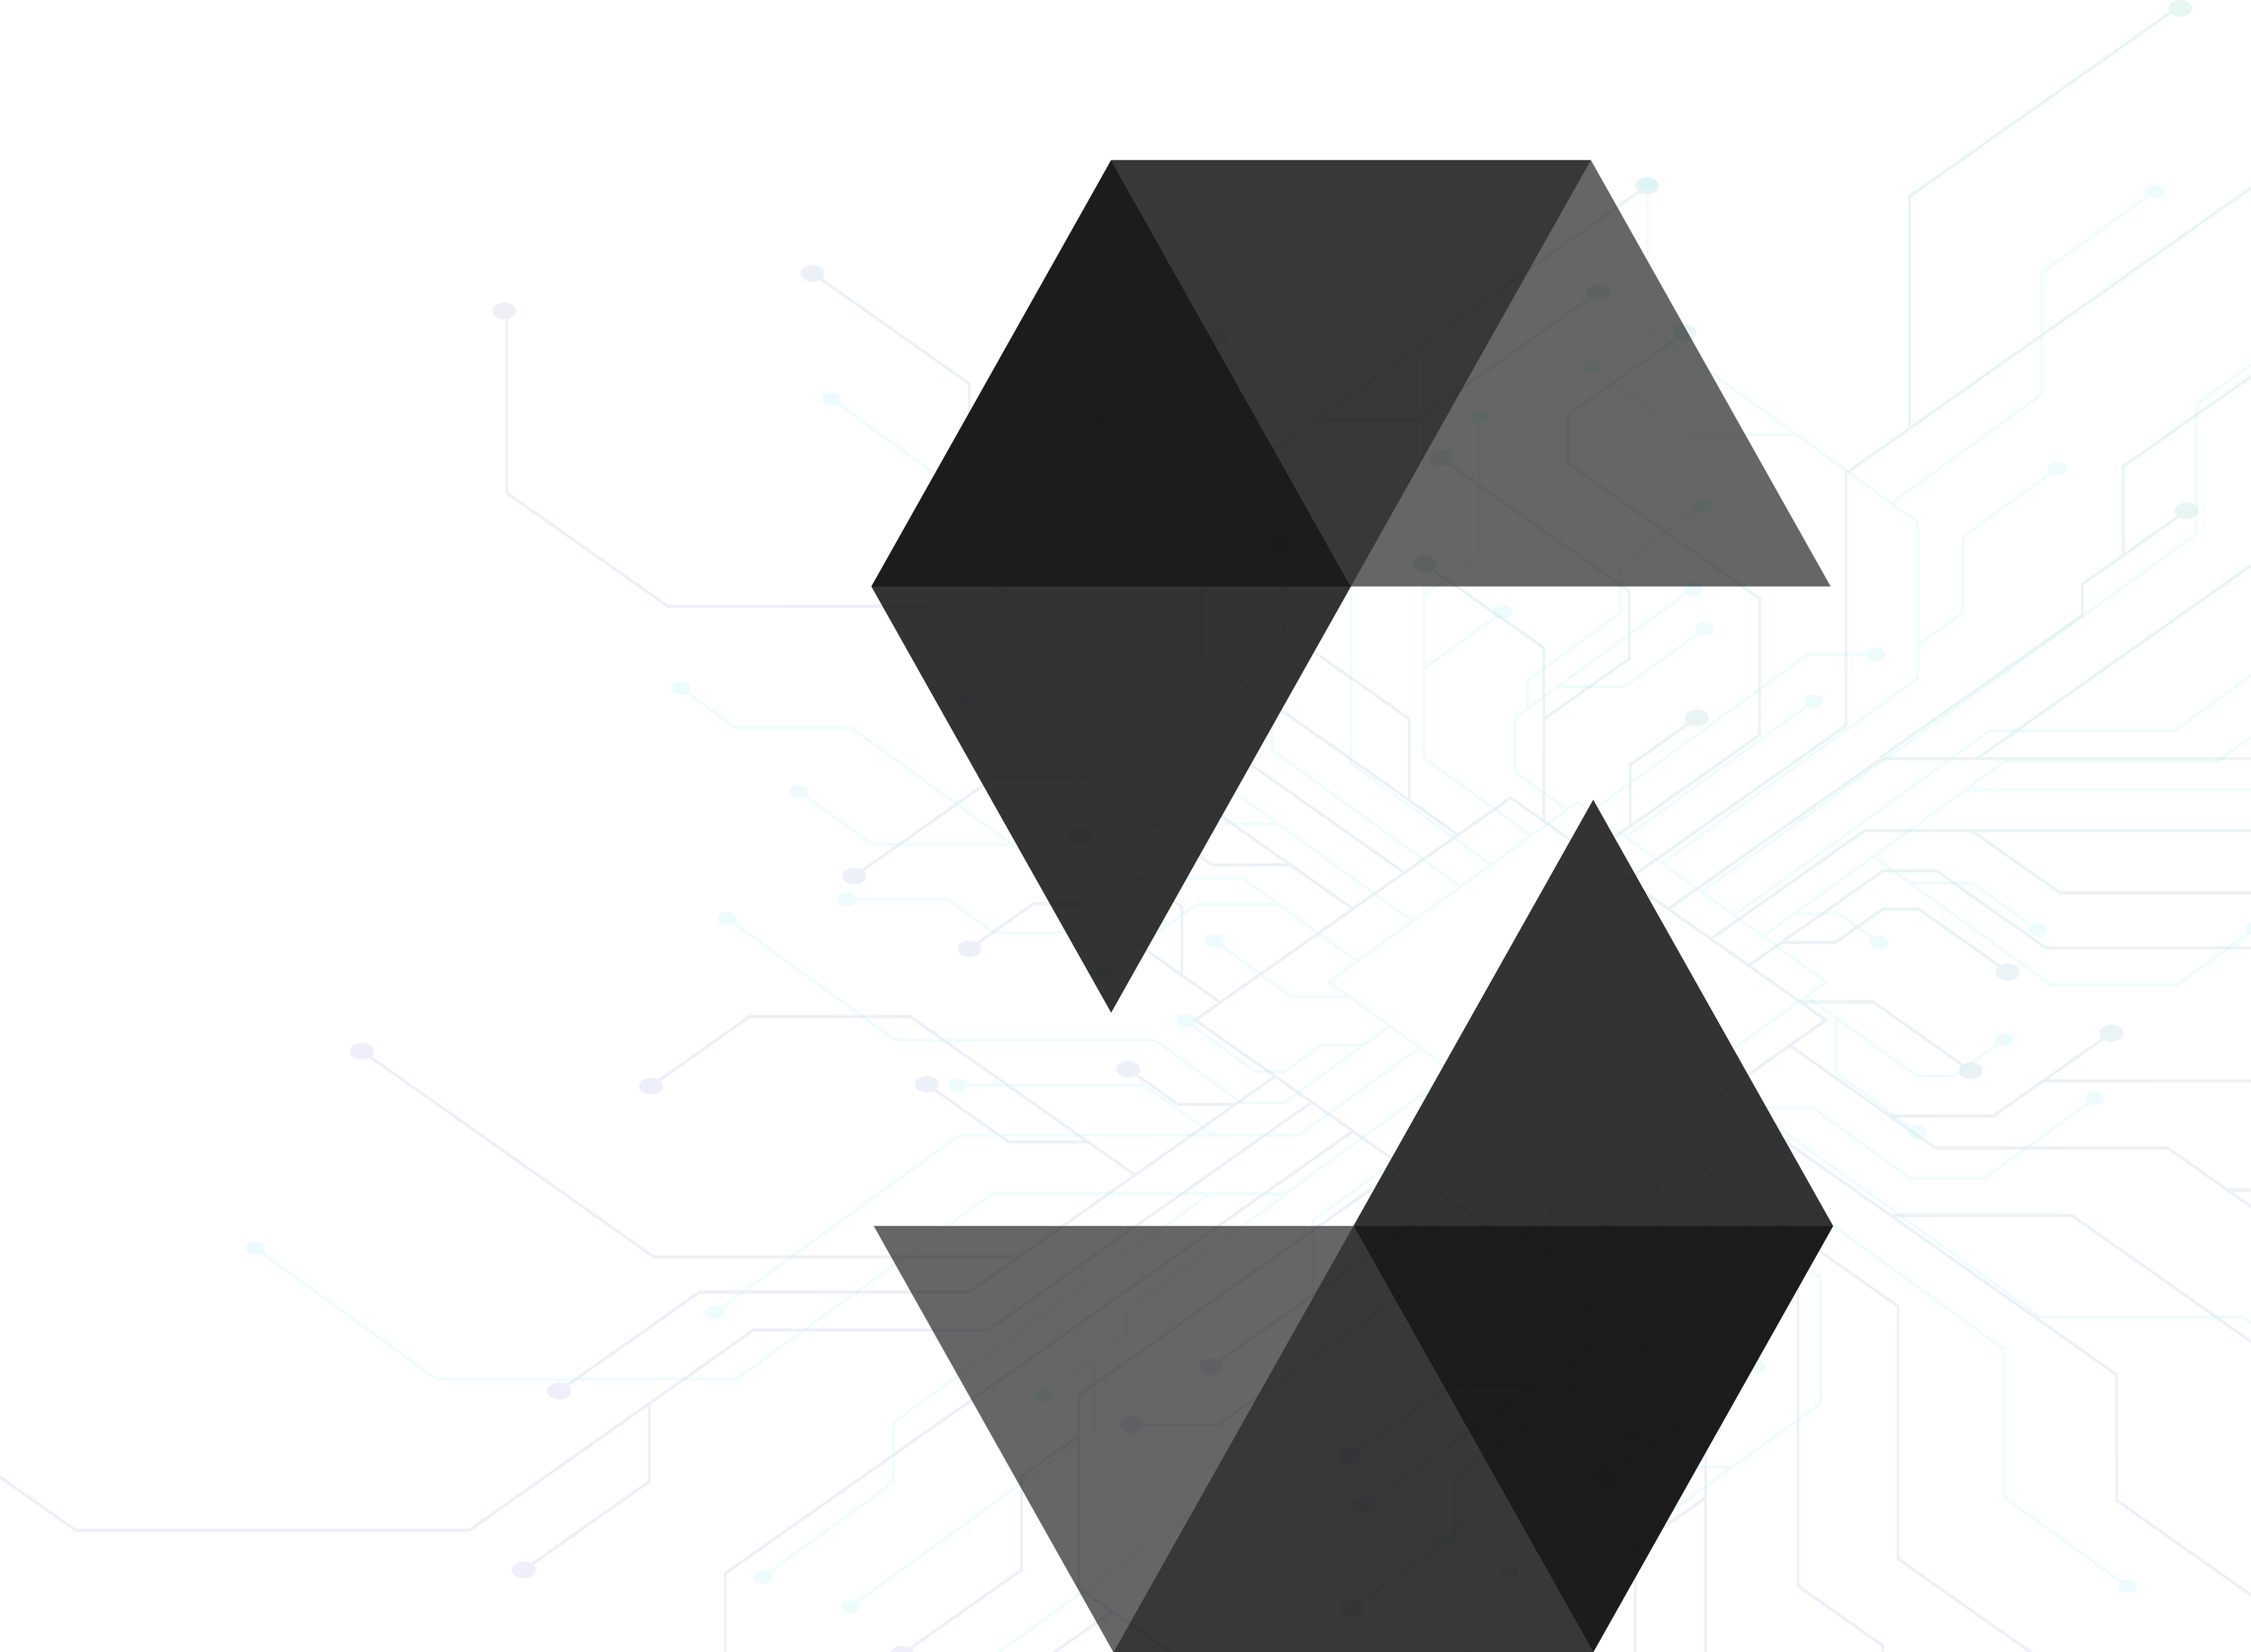 <svg xmlns="http://www.w3.org/2000/svg" xmlns:xlink="http://www.w3.org/1999/xlink" width="710.553" height="521.66" viewBox="0 0 710.553 521.66">
  <defs>
    <clipPath id="clip-path">
      <rect id="Rectangle_1031" data-name="Rectangle 1031" width="710.553" height="521.66" fill="none"/>
    </clipPath>
    <clipPath id="clip-path-2">
      <path id="Path_18512" data-name="Path 18512" d="M811.366,179.773a4.942,4.942,0,0,0-5.318,0,2.116,2.116,0,0,0-.822,2.877l-82.336,58.036v73.258L702.83,328.082v79.684l-68.709,48.43-10.707-7.547L676.4,411.3v-43.68l-.211-.149-60.241-42.46V310.2l34.067-24.012a4.981,4.981,0,0,0,4.855-.268,2.145,2.145,0,0,0,0-3.747,4.939,4.939,0,0,0-5.318,0,2.1,2.1,0,0,0-.379,3.421L615.1,309.607v16l.211.149,60.241,42.46V410.71l-40.033,28.218v-18.2l18.354-12.935a4.983,4.983,0,0,0,4.854-.268,2.146,2.146,0,0,0,0-3.749,4.942,4.942,0,0,0-5.318,0,2.1,2.1,0,0,0-.379,3.422l-18.351,12.937v19.384l-12.109,8.534-14.316-10.092V406.272l27.006-19.037V365.327l-.211-.149L578.2,325.106a2.1,2.1,0,0,0-.379-3.422,4.94,4.94,0,0,0-5.317,0,2.146,2.146,0,0,0,0,3.749,4.979,4.979,0,0,0,4.854.267l57.062,40.219v20.723l-26.164,18.441V383.24l-.211-.149-34.783-24.516a2.1,2.1,0,0,0-.379-3.422,4.94,4.94,0,0,0-5.317,0,2.145,2.145,0,0,0,0,3.749,4.985,4.985,0,0,0,4.855.266l34.994,24.665v53.538l-10.057-7.089-16.57,11.679-15.008-10.578v-25.7l-.211-.15-39.675-27.965V353.332a4.5,4.5,0,0,0,2.238-.747,2.146,2.146,0,0,0,0-3.749,4.942,4.942,0,0,0-5.318,0,2.146,2.146,0,0,0,0,3.749,4.5,4.5,0,0,0,2.238.747v24.824l.211.149,39.675,27.966v24.518l-64.57-45.514V337.031l35.02-24.684h32.138l.1-.068,55.145-38.869a4.982,4.982,0,0,0,4.854-.267,2.146,2.146,0,0,0,0-3.749,4.94,4.94,0,0,0-5.317,0,2.1,2.1,0,0,0-.379,3.422l-54.626,38.5H536.845l101.307-71.406a4.983,4.983,0,0,0,4.854-.267,2.146,2.146,0,0,0,0-3.749,4.942,4.942,0,0,0-5.318,0,2.1,2.1,0,0,0-.378,3.422L499.525,336.437v49.432l.211.149,80.211,56.538L563.8,453.935,426.855,357.407v-57.6l-.21-.149-46.572-32.827a2.1,2.1,0,0,0-.378-3.422,4.942,4.942,0,0,0-5.318,0,2.146,2.146,0,0,0,0,3.749,4.983,4.983,0,0,0,4.854.267L426.014,300.4V358l.211.15,136.734,96.378-15.369,10.833L412.16,369.9H331.4l-50.478-35.58V279.646a4.206,4.206,0,0,0,1.46-.628,2.145,2.145,0,0,0,0-3.747,4.942,4.942,0,0,0-5.318,0,2.145,2.145,0,0,0,0,3.747,4.752,4.752,0,0,0,3.016.753v55.144l.211.149,50.882,35.866h80.765l114.324,80.583H503.263l-39.018-27.5H434.189l-.1.069-41.683,29.38a4.983,4.983,0,0,0-4.854.268,2.145,2.145,0,0,0,0,3.749,4.942,4.942,0,0,0,5.319,0,2.1,2.1,0,0,0,.379-3.422l41.165-29.016h29.6l39.019,27.5h24.679l19.031,13.414L505.723,494.87l-11.665-8.222V465.066l-29.634-20.887a2.1,2.1,0,0,0-.379-3.422,4.942,4.942,0,0,0-5.318,0,2.146,2.146,0,0,0,0,3.749,4.981,4.981,0,0,0,4.855.266l29.634,20.887v20.394l-31.6-22.275H446.648l-.1.069L428.71,476.423a4.983,4.983,0,0,0-4.854.266,2.145,2.145,0,0,0,0,3.749,4.942,4.942,0,0,0,5.318,0,2.1,2.1,0,0,0,.379-3.422l17.323-12.21h14.512l43.5,30.657-7.9,5.571L522.2,518.806l-11.806,8.322H492.533l-12.776-9.006a2.1,2.1,0,0,0-.426-3.382,4.946,4.946,0,0,0-5.317,0,2.145,2.145,0,0,0,0,3.749,4.978,4.978,0,0,0,4.913.233l13.382,9.432h16.625L478.82,549.379l-70.844-49.936H357l-.1.069-28.7,20.23a4.981,4.981,0,0,0-4.855.267,2.145,2.145,0,0,0,0,3.747,4.942,4.942,0,0,0,5.319,0,2.1,2.1,0,0,0,.379-3.422l28.183-19.864H407.75l54.642,38.515H439l-22.861-16.113a2.1,2.1,0,0,0-.379-3.422,4.94,4.94,0,0,0-5.317,0,2.146,2.146,0,0,0,0,3.749,4.986,4.986,0,0,0,4.854.267l23.477,16.547h25.073l14.131,9.96-35.968,25.351H327.062l-89.3-62.946a2.1,2.1,0,0,0-.379-3.422,4.943,4.943,0,0,0-5.317,0,2.145,2.145,0,0,0,0,3.749,4.975,4.975,0,0,0,4.854.266l89.918,63.381H440.552l-14.268,10.057H341.193l-.1.069-41.963,29.578a4.983,4.983,0,0,0-4.854.266,2.145,2.145,0,0,0,0,3.749,4.942,4.942,0,0,0,5.318,0,2.1,2.1,0,0,0,.379-3.422l41.445-29.212h85.09l.1-.068,96.429-67.97,10.707,7.547L432.362,598.4H358.218l-.1.069L268.564,661.6H144.495l-23.984-16.9v1.187l23.756,16.745H268.791l.1-.069,56.2-39.613v23.446L288.044,672.5a4.981,4.981,0,0,0-4.855.266,2.146,2.146,0,0,0,0,3.749,4.942,4.942,0,0,0,5.319,0,2.1,2.1,0,0,0,.378-3.422l37.046-26.113v-24.5h-.193l32.707-23.055h74.143l.1-.069,101.9-71.824,12.16,8.572L349.024,675.476v25.181h.842V676.068L547.586,536.7l15.027,10.591L460.621,619.185v12.853l-18.084,12.745v29.561L407.47,699.059a4.982,4.982,0,0,0-4.854.268,2.537,2.537,0,0,0-1.017,1.33h7.333a2.339,2.339,0,0,0-.619-1l35.067-24.716V645.377l17.242-12.153V680.56l10.176,7.173L452.46,700.657h1.683l17.494-12.331,17.495,12.331h1.684l-29.354-20.691V619.778l101.992-71.891,13.679,9.642L504.956,608.4a4.985,4.985,0,0,0-4.855.266,2.146,2.146,0,0,0,0,3.749,4.943,4.943,0,0,0,5.319,0A2.1,2.1,0,0,0,505.8,609l72.178-50.875,13.2,9.308-86.338,60.855H481.376a2.533,2.533,0,0,0-1.029-1.359,4.942,4.942,0,0,0-5.318,0,2.145,2.145,0,0,0,0,3.747,4.942,4.942,0,0,0,5.318,0,2.52,2.52,0,0,0,1.029-1.36h23.691l.1-.069,86.857-61.221,5.332,3.758,4.1-2.892,20.687,14.581v20.292L605.05,615.808v-.055H578.232l-.1.069-29.427,20.743a4.979,4.979,0,0,0-4.854.267,2.145,2.145,0,0,0,0,3.748,4.943,4.943,0,0,0,5.319,0,2.1,2.1,0,0,0,.378-3.422l28.909-20.377h25.212L553.426,652.2a4.966,4.966,0,0,0-4.958.207,2.145,2.145,0,0,0,0,3.747,4.942,4.942,0,0,0,5.319,0,2.1,2.1,0,0,0,.463-3.348l62.668-44.172v9.765l-37.285,26.28V663.23l-30.356,21.4a4.978,4.978,0,0,0-4.855.266,2.146,2.146,0,0,0,0,3.749,4.942,4.942,0,0,0,5.318,0,2.1,2.1,0,0,0,.379-3.422l30.356-21.4V645.267l37.285-26.28v-10.95l5.224-3.681V582.877L602.3,568.3l13.594-9.581,42.567,30v34.109l-28.9,20.371a4.972,4.972,0,0,0-4.96.208,2.145,2.145,0,0,0,0,3.747,4.94,4.94,0,0,0,5.317,0,2.1,2.1,0,0,0,.464-3.348l28.081-19.792v27.553L636.27,667.2v33.456h.842V667.794l21.343-15.044v47.906h.841l0-112.533-42.567-30L632,547.361l55.633,39.214,0,93.391,26.744,18.85v1.841h.842v-2.433l-26.743-18.85,0-93.391-55.634-39.214,11.314-7.975,75.083,52.922,0,79.685,41.51,29.257h1.683l-42.351-29.85,0-79.685L644.995,538.2l18.336-12.925,124.921,88.052v39.649l42.813,30.177v-1.186l-41.971-29.584V612.733l-70.265-49.526H774.4l56.665,39.94v-1.186l-56.44-39.782H717.369l-53.2-37.5,21.311-15.022,45.729,32.233h73.424l26.428,18.629v-1.187l-5.793-4.083h5.793v-1.028h-7.251l-18.952-13.359-73.424,0-12.8-9.02h31.215l.1-.069,15.658-11.036h65.235l.217.152v-1.18H767.07L784.7,507.288a4.979,4.979,0,0,0,4.854-.268,2.145,2.145,0,0,0,0-3.747,4.94,4.94,0,0,0-5.317,0,2.1,2.1,0,0,0-.379,3.422l-34.225,24.123H717.183l-30.858-21.75,11.4-8.037-7.338-5.172h21.33L739.6,515.51a2.1,2.1,0,0,0,.378,3.422,4.943,4.943,0,0,0,5.319,0,2.146,2.146,0,0,0,0-3.749,4.982,4.982,0,0,0-4.854-.266l-28.5-20.086H688.933l-15.6-11,9.6-6.763h17.023l14.965-10.549h11.169L751.3,484.3a2.1,2.1,0,0,0,.31,3.479,4.942,4.942,0,0,0,5.318,0,2.145,2.145,0,0,0,0-3.747,4.992,4.992,0,0,0-4.772-.315l-25.852-18.221H714.687L699.722,476.04h-15.34l30.68-21.625h16.564l34.53,24.337h64.907v-1.028H766.382l-34.529-24.339H714.836l-.1.068-42.253,29.783L661.4,475.424l47.744-33.654H742.82l27.78,19.582h60.463v-1.028H770.827L744.5,441.77h86.561v-1.028H708.92l-.1.069-48.263,34.02-12.6-8.879,66.579-46.928H831.064V418H746.15l84.913-59.852V356.96L744.467,418H715.154L778.278,373.5V363.7l30.206-21.289a4.979,4.979,0,0,0,4.854-.267,2.146,2.146,0,0,0,0-3.749,4.945,4.945,0,0,0-5.318,0,2.1,2.1,0,0,0-.379,3.421L791.195,353.4V326.532l39.869-28.1v-1.187l-40.711,28.7V354l-12.917,9.1v9.807L713.8,417.768l.211.447L647.121,465.36l-12.16-8.572,68.71-48.43V328.674l127.391-89.791V237.7L723.73,313.35V241.28l82.148-57.9c.058.048.1.1.168.145a4.942,4.942,0,0,0,5.318,0,2.146,2.146,0,0,0,0-3.749M696.044,501.03l-98.692,69.565-98.689-69.562,98.692-69.564Z" transform="translate(-120.511 -178.997)" fill="none"/>
    </clipPath>
    <radialGradient id="radial-gradient" cx="1.022" cy="0.151" r="1.217" gradientUnits="objectBoundingBox">
      <stop offset="0" stop-color="#00c26c"/>
      <stop offset="0.201" stop-color="#1da190"/>
      <stop offset="0.414" stop-color="#3685ae"/>
      <stop offset="0.622" stop-color="#4871c5"/>
      <stop offset="0.821" stop-color="#5365d2"/>
      <stop offset="1" stop-color="#5761d7"/>
    </radialGradient>
    <clipPath id="clip-path-3">
      <rect id="Rectangle_1032" data-name="Rectangle 1032" width="632.986" height="465.933" fill="none"/>
    </clipPath>
  </defs>
  <g id="Group_14245" data-name="Group 14245" transform="translate(-1038.447 -265)">
    <g id="Group_13888" data-name="Group 13888" transform="translate(272.742 15.576)" opacity="0.5">
      <g id="Group_9026" data-name="Group 9026" transform="translate(765.705 249.424)" opacity="0.2">
        <g id="Group_9025" data-name="Group 9025">
          <g id="Group_9024" data-name="Group 9024" clip-path="url(#clip-path)">
            <g id="Group_9023" data-name="Group 9023" transform="translate(0 0)">
              <g id="Group_9022" data-name="Group 9022" clip-path="url(#clip-path-2)">
                <rect id="Rectangle_1030" data-name="Rectangle 1030" width="710.553" height="521.919" transform="translate(0 -0.259)" fill="url(#radial-gradient)"/>
              </g>
            </g>
          </g>
        </g>
      </g>
      <g id="Group_9029" data-name="Group 9029" transform="translate(843.271 305.15)" opacity="0.2">
        <g id="Group_9028" data-name="Group 9028">
          <g id="Group_9027" data-name="Group 9027" clip-path="url(#clip-path-3)">
            <path id="Path_18513" data-name="Path 18513" d="M819,285.008l-17.544,12.7v40.924L645.607,451.461l-11.843-8.573,80.39-58.2V374.28l14.253-10.318V340.031l27.639-20.009a3.839,3.839,0,0,0,3.826-.217,1.76,1.76,0,0,0,0-3.035,3.809,3.809,0,0,0-4.191,0,1.728,1.728,0,0,0-.3,2.771l-27.639,20.011v23.931l-13.588,9.837V335l-.166-.12-7.855-5.686,47.125-34.118V256.7l33.478-24.237a3.836,3.836,0,0,0,3.826-.215,1.76,1.76,0,0,0,0-3.035,3.807,3.807,0,0,0-4.191,0,1.728,1.728,0,0,0-.3,2.77L752.6,256.225v38.369L705.47,328.71l-76.615-55.467v-42.92a3.5,3.5,0,0,0,1.765-.606,1.76,1.76,0,0,0,0-3.034,3.809,3.809,0,0,0-4.192,0,1.76,1.76,0,0,0,0,3.034,3.493,3.493,0,0,0,1.763.606v43.4l.166.12,46.083,33.364H640.857L613.7,287.547a1.729,1.729,0,0,0-.3-2.771,3.811,3.811,0,0,0-4.192,0,1.761,1.761,0,0,0,0,3.035,3.836,3.836,0,0,0,3.826.215l27.642,20.014,34.9,0v-.01l37.916,27.451v48.727l-80.391,58.2-10.779-7.8,56.889-41.187a3.837,3.837,0,0,0,3.826-.217,1.76,1.76,0,0,0,0-3.034,3.806,3.806,0,0,0-4.192,0,1.727,1.727,0,0,0-.3,2.77l-56.89,41.187-10.407-7.533L679.3,377.318H697.8a2.035,2.035,0,0,0,.811,1.1,3.8,3.8,0,0,0,4.191,0,1.759,1.759,0,0,0,0-3.034,3.809,3.809,0,0,0-4.191,0,2.035,2.035,0,0,0-.811,1.1H679.122l-.077.056-68.462,49.564-4.2-3.041-.166.119-3.067,2.22-16.3-11.8V397.173l13.471-9.754v.045h21.137l23.272-16.849a3.836,3.836,0,0,0,3.826-.215,1.76,1.76,0,0,0,0-3.035,3.809,3.809,0,0,0-4.191,0,1.729,1.729,0,0,0-.3,2.771l-22.785,16.5H601.406l39.6-28.668a3.828,3.828,0,0,0,3.908-.168,1.761,1.761,0,0,0,0-3.035,3.812,3.812,0,0,0-4.192,0,1.729,1.729,0,0,0-.366,2.712L590.962,393.23v-7.9l29.387-21.276V349.028l23.927-17.323a3.838,3.838,0,0,0,3.827-.217,1.76,1.76,0,0,0,0-3.034,3.811,3.811,0,0,0-4.192,0,1.727,1.727,0,0,0-.3,2.77l-23.927,17.323V363.57L590.3,384.846v8.866l-4.116,2.98v17.39l16.3,11.8-10.713,7.756-33.551-24.29V381.739L581,365.245a3.827,3.827,0,0,0,3.909-.166,1.76,1.76,0,0,0,0-3.035,3.809,3.809,0,0,0-4.191,0,1.729,1.729,0,0,0-.366,2.712l-22.133,16.023V358.472l17.486-12.66V303.851a3.5,3.5,0,0,0,1.765-.606,1.76,1.76,0,0,0,0-3.034,3.806,3.806,0,0,0-4.192,0,1.76,1.76,0,0,0,0,3.034,3.493,3.493,0,0,0,1.763.606v41.481l-16.822,12.179V283.52h-.663l0,126.312,33.549,24.29-12.031,8.71-43.849-31.747V335.478l-21.077-15.26v-28.44L495.54,278.3a1.728,1.728,0,0,0-.3-2.77,3.806,3.806,0,0,0-4.192,0,1.76,1.76,0,0,0,0,3.034,3.836,3.836,0,0,0,3.826.217l18.612,13.474V320.7l21.079,15.26v75.61l43.848,31.745-8.916,6.455-59.18-42.846V342.414l-.166-.12-52.383-37.925a1.727,1.727,0,0,0-.3-2.77,3.809,3.809,0,0,0-4.191,0,1.759,1.759,0,0,0,0,3.034,3.836,3.836,0,0,0,3.826.217l52.549,38.043V407.4l.166.12,59.013,42.724L554.38,460.713l-98.461-71.284v-32.1l-.166-.12-82.43-59.679a1.728,1.728,0,0,0-.3-2.77,3.811,3.811,0,0,0-4.192,0,1.76,1.76,0,0,0,0,3.034,3.836,3.836,0,0,0,3.826.217l82.6,59.8v32.1l.166.12L510.636,430h-43.8l-50.7-36.707a1.728,1.728,0,0,0-.3-2.771,3.806,3.806,0,0,0-4.191,0,1.759,1.759,0,0,0,0,3.034,3.836,3.836,0,0,0,3.826.217l51.187,37.059h45.125l41.931,30.357-16.8,12.161L500.877,447.26H443.005l-65.822-47.654H340.668l-14.887-10.778a1.729,1.729,0,0,0-.3-2.771,3.811,3.811,0,0,0-4.192,0,1.761,1.761,0,0,0,0,3.035,3.836,3.836,0,0,0,3.826.215l15.373,11.13,36.515,0,49.737,36.009h-42.96l-20.689-14.978a1.728,1.728,0,0,0-.3-2.77,3.811,3.811,0,0,0-4.192,0,1.76,1.76,0,0,0,0,3.034,3.836,3.836,0,0,0,3.826.217l21.176,15.33h44.288l14.935,10.813H500.7l10.085,7.3h-24.6l-.077.055-12.34,8.935-51.418,0-14.506-10.5H378.755a2.038,2.038,0,0,0-.811-1.1,3.81,3.81,0,0,0-4.191,0,1.76,1.76,0,0,0,0,3.035,3.809,3.809,0,0,0,4.191,0,2.038,2.038,0,0,0,.811-1.1h28.908l14.5,10.5,50.447,0-13.894,10.06a3.838,3.838,0,0,0-3.827.217,1.76,1.76,0,0,0,0,3.034,3.806,3.806,0,0,0,4.192,0,1.728,1.728,0,0,0,.3-2.77l26.975-19.53h25.574l24.32,17.608-8.986,6.506.5.361,5.284,3.827H516.24l-21.975-15.91a1.728,1.728,0,0,0-.3-2.77,3.809,3.809,0,0,0-4.191,0,1.759,1.759,0,0,0,0,3.034,3.834,3.834,0,0,0,3.825.217l22.463,16.262H534.2l12.3,8.906-7.564,5.475H525.519l-.077.056-11.718,8.482h-8.8l-19.879-14.391a1.729,1.729,0,0,0-.246-2.817,3.809,3.809,0,0,0-4.191,0,1.76,1.76,0,0,0,0,3.035,3.844,3.844,0,0,0,3.761.254l20.377,14.752H513.9l.077-.055,11.718-8.484h12.089l-24.18,17.505H500.55l-27.217-19.7H391.26l-50.906-36.854a1.729,1.729,0,0,0-.256-2.808,3.806,3.806,0,0,0-4.192,0,1.76,1.76,0,0,0,0,3.034,3.846,3.846,0,0,0,3.774.248l51.4,37.213h82.072l27.217,19.7h13.412l.077-.056,33.3-24.109,8.736,6.325-37.631,27.246H491.729l-21.9-15.854-56.2,0a2.038,2.038,0,0,0-.811-1.1,3.809,3.809,0,0,0-4.191,0,1.761,1.761,0,0,0,0,3.035,3.811,3.811,0,0,0,4.192,0,2.05,2.05,0,0,0,.811-1.1h56.021L490.4,528.317H411.207l-.076.055L335.662,583.01a3.836,3.836,0,0,0-3.826.217,1.759,1.759,0,0,0,0,3.034,3.8,3.8,0,0,0,4.191,0,1.728,1.728,0,0,0,.3-2.77l75.059-54.343H518.448l.077-.055,38.041-27.541,9.927,7.186-52.476,37.993h-92.4l-.076.055-80.913,58.58H246.349l-54.98-39.806a1.728,1.728,0,0,0-.3-2.77,3.81,3.81,0,0,0-4.191,0,1.76,1.76,0,0,0,0,3.035,3.84,3.84,0,0,0,3.826.217L246.171,606.2H340.8l.077-.055,80.913-58.58H489.1l-98.83,71.55V637.95l-39.424,28.541a3.84,3.84,0,0,0-3.826.217,1.761,1.761,0,0,0,0,3.035,3.811,3.811,0,0,0,4.192,0,1.729,1.729,0,0,0,.3-2.771l39.423-28.541V619.6l99.5-72.031h23.1l-49.752,36.019v7.939l-23.807,17.237a3.836,3.836,0,0,0-3.826.217,1.759,1.759,0,0,0,0,3.034,3.809,3.809,0,0,0,4.191,0,1.727,1.727,0,0,0,.3-2.77l12.962-9.384V621.61l-74.888,54.217a3.834,3.834,0,0,0-3.825.217,1.759,1.759,0,0,0,0,3.034,3.8,3.8,0,0,0,4.191,0,1.728,1.728,0,0,0,.3-2.77l74.888-54.217V599.375L464.443,592v-7.937L514.6,547.75l-.166-.362,52.718-38.168,9.583,6.938-54.156,39.209v64.509l-99.605,72.113h1.329l82.468-59.705v58.345l-1.879,1.36h1.329l1.214-.879V631.8l15.81-11.445V555.848L577.4,516.639l8.438,6.108-41.76,30.234v35.364l.167.122,47.48,34.374v11.992l-26.853,19.44a3.834,3.834,0,0,0-3.825.217,1.76,1.76,0,0,0,0,3.034,3.81,3.81,0,0,0,4.191,0,1.727,1.727,0,0,0,.3-2.77l26.851-19.44V622.359l-.166-.12-47.482-34.375v-34.4L576.3,530.619V545.35l-14.466,10.472a3.838,3.838,0,0,0-3.825.217,1.76,1.76,0,0,0,0,3.035,3.81,3.81,0,0,0,4.191,0,1.728,1.728,0,0,0,.3-2.77l14.465-10.472v-15.7l9.544-6.91,11.285,8.171v25.657L576.5,572.465V590.2l.167.122,44.809,32.44a1.727,1.727,0,0,0,.3,2.77,3.811,3.811,0,0,0,4.192,0,1.761,1.761,0,0,0,0-3.035,3.836,3.836,0,0,0-3.826-.215l-44.976-32.562V572.946l20.621-14.929V575.7l27.58,19.968a1.728,1.728,0,0,0,.3,2.77,3.809,3.809,0,0,0,4.192,0,1.76,1.76,0,0,0,0-3.034,3.836,3.836,0,0,0-3.826-.217l-27.581-19.968V531.878l7.925,5.738.167-.119,12.894-9.335,11.828,8.564v20.81L662.707,580.3v19.616a3.507,3.507,0,0,0-1.763.606,1.761,1.761,0,0,0,0,3.035,3.811,3.811,0,0,0,4.192,0,1.761,1.761,0,0,0,0-3.035,3.508,3.508,0,0,0-1.765-.606v-20.1l-31.438-22.76V537.206l50.893,36.848V613.11l-27.6,19.984h-25.33l-.077.055-43.464,31.469a3.836,3.836,0,0,0-3.826.217,1.76,1.76,0,0,0,0,3.034,3.806,3.806,0,0,0,4.192,0,1.727,1.727,0,0,0,.3-2.77l43.056-31.172h24l-79.848,57.809a3.84,3.84,0,0,0-3.826.215c-.015.012-.025.025-.04.037h4.848l108.283-78.4V573.571l-.166-.12-63.22-45.77,12.722-9.212,107.939,78.146v46.628l36.872,26.7a1.728,1.728,0,0,0,.3,2.77,3.811,3.811,0,0,0,4.192,0,1.761,1.761,0,0,0,0-3.035,3.84,3.84,0,0,0-3.826-.215l-36.873-26.7V596.135l-.166-.12L633.492,517.988l12.114-8.769L752.35,586.5h63.657L819,588.662V587.7l-2.809-2.035H752.529L662.42,520.43h18.123L711.3,542.695l23.689,0,.077-.055,32.855-23.786a3.84,3.84,0,0,0,3.826-.215,1.761,1.761,0,0,0,0-3.035,3.811,3.811,0,0,0-4.192,0,1.727,1.727,0,0,0-.3,2.77l-32.445,23.49H711.476L680.722,519.6H661.27l-15-10.86,32.334-23.41,9.195,6.657v17.471l23.356,16.91a1.728,1.728,0,0,0,.3,2.77,3.806,3.806,0,0,0,4.192,0,1.76,1.76,0,0,0,0-3.034,3.836,3.836,0,0,0-3.826-.217l-23.358-16.91v-16.51L713.372,510.5h11.8l.077-.055,14.063-10.181a3.838,3.838,0,0,0,3.825-.217,1.759,1.759,0,0,0,0-3.034,3.8,3.8,0,0,0-4.191,0,1.727,1.727,0,0,0-.3,2.77l-13.653,9.884h-11.44L679.27,484.847l6.227-4.509-.5-.361L665.622,465.95l9.306-6.739H689l10.07,7.291a1.729,1.729,0,0,0,.336,2.738,3.809,3.809,0,0,0,4.191,0,1.76,1.76,0,0,0,0-3.035,3.835,3.835,0,0,0-3.87-.19l-10.549-7.636h-13.1L699.81,441.2l55.839,40.425h40.179l.077-.055,22.623-16.378a3.477,3.477,0,0,0,.468.163v-3.83a3.168,3.168,0,0,0-.834.416,1.728,1.728,0,0,0-.3,2.77L795.65,480.793H755.827l-43.064-31.178h18.43l18.018,13.046a1.728,1.728,0,0,0,.3,2.77,3.812,3.812,0,0,0,4.192,0,1.761,1.761,0,0,0,0-3.035,3.843,3.843,0,0,0-3.826-.217l-18.5-13.4H711.613l-11.139-8.064,28.349-20.524,90.173,0v-.833l-89.023,0,11.245-8.142h67.068l.077-.055,10.633-7.7V402.5l-10.888,7.884-67.068,0-.077.055-76.005,55.026-8.437-6.109,79.906-57.851h58.439l.077-.055L819,384.039v-.962l-24.307,17.6-58.439,0-.077.055-80.317,58.146-9.583-6.938L802.114,339.113V298.189L819,285.968ZM684.169,480.339,606.38,536.657,528.595,480.34l77.788-56.317Z" transform="translate(-186.009 -226.054)" fill="#42e8e0"/>
          </g>
        </g>
      </g>
    </g>
    <g id="Solidity-Logo.wine" transform="translate(1313.505 315.543)">
      <path id="Path_20723" data-name="Path 20723" d="M227.124,0,151.381,134.62H0L75.691,0H227.124" opacity="0.45"/>
      <path id="Path_20724" data-name="Path 20724" d="M206.3,134.62H357.739L282.047,0H130.614Z" transform="translate(-54.923)" opacity="0.6"/>
      <path id="Path_20725" data-name="Path 20725" d="M75.691,269.187l75.69-134.567L75.691,0,0,134.62Z" opacity="0.8"/>
      <path id="Path_20726" data-name="Path 20726" d="M131.879,715.284l75.743-134.62H359.057l-75.744,134.62H131.879" transform="translate(-55.455 -244.168)" opacity="0.45"/>
      <path id="Path_20727" data-name="Path 20727" d="M152.7,580.665H1.265l75.691,134.62H228.39Z" transform="translate(-0.532 -244.168)" opacity="0.6"/>
      <path id="Path_20728" data-name="Path 20728" d="M338.273,348.453,262.582,483.021l75.691,134.62,75.743-134.62Z" transform="translate(-110.415 -146.524)" opacity="0.8"/>
    </g>
  </g>
</svg>
